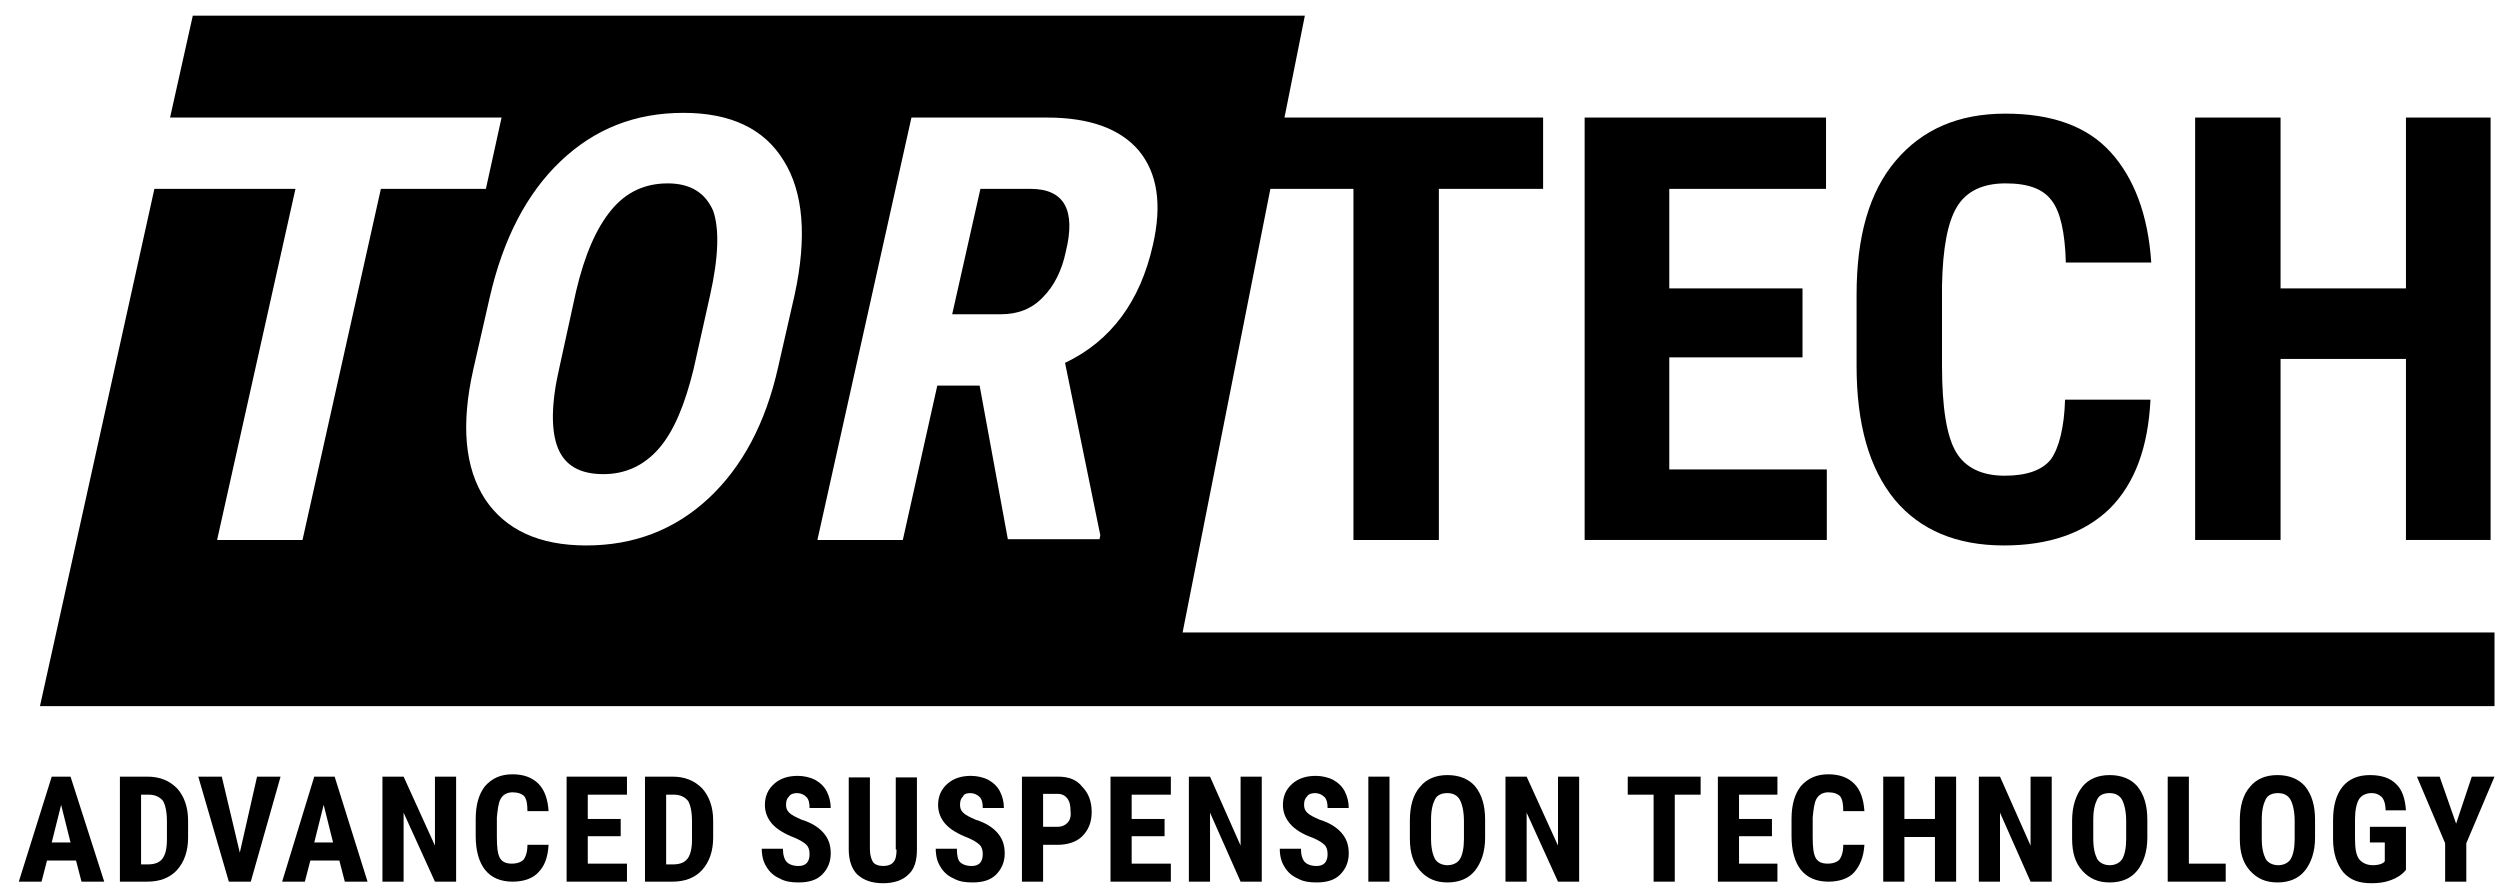 <?xml version="1.0" encoding="utf-8"?>
<!-- Generator: Adobe Illustrator 24.0.2, SVG Export Plug-In . SVG Version: 6.00 Build 0)  -->
<svg version="1.1" id="Layer_1" xmlns="http://www.w3.org/2000/svg" xmlns:xlink="http://www.w3.org/1999/xlink" x="0px" y="0px"
	 viewBox="0 0 319 114" style="enable-background:new 0 0 319 114;" xml:space="preserve">
<g>
	<polygon points="55.5,107.9 51.5,99.1 48.8,99.1 48.8,112.5 51.5,112.5 51.5,103.7 55.5,112.5 58.2,112.5 58.2,99.1 55.5,99.1 	"/>
	<path d="M40.1,99.1L36,112.5h2.9l0.7-2.7h3.7l0.7,2.7h2.9l-4.2-13.4H40.1z M40.1,107.5l1.2-4.8l1.2,4.8H40.1z"/>
	<path d="M63.9,101.9c0.3-0.5,0.8-0.8,1.5-0.8c0.7,0,1.2,0.2,1.5,0.5c0.3,0.4,0.4,1,0.4,1.9h2.7c-0.1-1.5-0.5-2.7-1.3-3.5
		c-0.8-0.8-1.9-1.2-3.3-1.2c-1.5,0-2.6,0.5-3.5,1.5c-0.8,1-1.2,2.4-1.2,4.2v2.2c0,1.8,0.4,3.3,1.2,4.3c0.8,1,2,1.5,3.5,1.5
		c1.4,0,2.6-0.4,3.3-1.2c0.8-0.8,1.2-1.9,1.3-3.5h-2.7c0,0.9-0.2,1.5-0.5,1.9c-0.3,0.3-0.8,0.5-1.5,0.5c-0.7,0-1.2-0.2-1.5-0.7
		c-0.3-0.5-0.4-1.4-0.4-2.7v-2.5C63.5,103.3,63.6,102.4,63.9,101.9z"/>
	<path d="M85.8,99.1h-3.5v13.4h3.5c1.6,0,2.9-0.5,3.8-1.5s1.4-2.4,1.4-4.1v-2.2c0-1.7-0.5-3.1-1.4-4.1
		C88.6,99.6,87.4,99.1,85.8,99.1z M88.3,107.1c0,1.2-0.2,2-0.6,2.5s-1,0.7-1.9,0.7H85v-8.9h1c0.8,0,1.4,0.3,1.8,0.8
		c0.3,0.5,0.5,1.4,0.5,2.6V107.1z"/>
	<polygon points="279.3,99.1 276.6,99.1 276.6,112.5 284,112.5 284,110.2 279.3,110.2 	"/>
	<polygon points="75,106.7 79.2,106.7 79.2,104.5 75,104.5 75,101.4 80,101.4 80,99.1 72.3,99.1 72.3,112.5 80,112.5 80,110.2 
		75,110.2 	"/>
	<polygon points="30.6,108.8 28.3,99.1 25.3,99.1 29.2,112.5 32,112.5 35.8,99.1 32.8,99.1 	"/>
	<path d="M6.6,99.1l-4.2,13.4h2.9l0.7-2.7h3.7l0.7,2.7h2.9L9,99.1H6.6z M6.6,107.5l1.2-4.8l1.2,4.8H6.6z"/>
	<path d="M301,102c0.3-0.5,0.9-0.8,1.6-0.8c0.6,0,1,0.2,1.3,0.5c0.3,0.3,0.5,0.9,0.5,1.7h2.6c-0.1-1.5-0.5-2.7-1.3-3.4
		c-0.7-0.7-1.8-1.1-3.3-1.1c-1.5,0-2.7,0.5-3.5,1.5s-1.2,2.4-1.2,4.3v2.4c0,1.8,0.5,3.2,1.3,4.2c0.9,1,2,1.4,3.6,1.4
		c0.9,0,1.7-0.1,2.5-0.4c0.8-0.3,1.4-0.7,1.9-1.3v-5.5h-4.6v2h1.9v2.4l-0.2,0.2c-0.3,0.2-0.8,0.3-1.3,0.3c-0.8,0-1.4-0.3-1.8-0.8
		c-0.4-0.6-0.5-1.4-0.5-2.7v-2.4C300.5,103.4,300.7,102.5,301,102z"/>
	<path d="M101.7,101.2c0.5,0,0.9,0.2,1.2,0.5c0.3,0.3,0.4,0.8,0.4,1.4h2.7c0-0.8-0.2-1.5-0.5-2.1c-0.3-0.6-0.8-1.1-1.5-1.5
		c-0.6-0.3-1.4-0.5-2.2-0.5c-1.2,0-2.2,0.3-3,1c-0.8,0.7-1.2,1.6-1.2,2.7c0,0.9,0.3,1.7,0.9,2.4c0.6,0.7,1.6,1.3,2.9,1.8
		c0.7,0.3,1.2,0.6,1.5,0.9c0.3,0.3,0.4,0.7,0.4,1.2c0,1-0.5,1.5-1.4,1.5c-0.7,0-1.2-0.2-1.5-0.5c-0.3-0.3-0.5-0.9-0.5-1.7h-2.7
		c0,0.9,0.2,1.7,0.6,2.3c0.4,0.7,1,1.2,1.7,1.5c0.7,0.4,1.5,0.5,2.4,0.5c1.3,0,2.3-0.3,3-1c0.7-0.7,1.1-1.6,1.1-2.7
		c0-1.1-0.3-1.9-0.9-2.6c-0.6-0.7-1.5-1.3-2.8-1.7c-0.7-0.3-1.3-0.6-1.6-0.9c-0.3-0.3-0.4-0.6-0.4-1c0-0.5,0.1-0.8,0.4-1.1
		C100.9,101.3,101.3,101.2,101.7,101.2z"/>
	<polygon points="315.4,99.1 313.4,105.1 311.3,99.1 308.4,99.1 312,107.6 312,112.5 314.7,112.5 314.7,107.6 318.3,99.1 	"/>
	<path d="M290.6,98.9c-1.5,0-2.7,0.5-3.5,1.5c-0.9,1-1.3,2.5-1.3,4.3v2.3c0,1.8,0.4,3.1,1.3,4.1c0.9,1,2,1.5,3.5,1.5
		c1.5,0,2.7-0.5,3.5-1.5s1.3-2.4,1.3-4.2v-2.3c0-1.8-0.4-3.2-1.3-4.3C293.3,99.4,292.1,98.9,290.6,98.9z M292.8,107.1
		c0,1.1-0.2,2-0.5,2.5c-0.3,0.5-0.9,0.8-1.6,0.8c-0.7,0-1.3-0.3-1.6-0.8c-0.3-0.6-0.5-1.4-0.5-2.6v-2.4c0-1.2,0.2-2,0.5-2.6
		c0.3-0.6,0.9-0.8,1.6-0.8c0.7,0,1.3,0.3,1.6,0.9c0.3,0.6,0.5,1.5,0.5,2.7V107.1z"/>
	<path d="M18.8,99.1h-3.5v13.4h3.5c1.6,0,2.9-0.5,3.8-1.5c0.9-1,1.4-2.4,1.4-4.1v-2.2c0-1.7-0.5-3.1-1.4-4.1
		C21.6,99.6,20.4,99.1,18.8,99.1z M21.3,107.1c0,1.2-0.2,2-0.6,2.5s-1,0.7-1.9,0.7H18v-8.9h1c0.8,0,1.4,0.3,1.8,0.8
		c0.3,0.5,0.5,1.4,0.5,2.6V107.1z"/>
	<polygon points="207.7,101.4 211,101.4 211,112.5 213.7,112.5 213.7,101.4 217,101.4 217,99.1 207.7,99.1 	"/>
	<polygon points="198.8,107.9 194.8,99.1 192.1,99.1 192.1,112.5 194.8,112.5 194.8,103.7 198.8,112.5 201.5,112.5 201.5,99.1 
		198.8,99.1 	"/>
	<path d="M184.7,98.9c-1.5,0-2.7,0.5-3.5,1.5c-0.9,1-1.3,2.5-1.3,4.3v2.3c0,1.8,0.4,3.1,1.3,4.1c0.9,1,2,1.5,3.5,1.5
		c1.5,0,2.7-0.5,3.5-1.5c0.8-1,1.3-2.4,1.3-4.2v-2.3c0-1.8-0.4-3.2-1.3-4.3C187.4,99.4,186.2,98.9,184.7,98.9z M186.8,107.1
		c0,1.1-0.2,2-0.5,2.5c-0.3,0.5-0.9,0.8-1.6,0.8c-0.7,0-1.3-0.3-1.6-0.8c-0.3-0.6-0.5-1.4-0.5-2.6v-2.4c0-1.2,0.2-2,0.5-2.6
		c0.3-0.6,0.9-0.8,1.6-0.8c0.7,0,1.3,0.3,1.6,0.9c0.3,0.6,0.5,1.5,0.5,2.7V107.1z"/>
	<polygon points="259.1,107.9 255.2,99.1 252.5,99.1 252.5,112.5 255.2,112.5 255.2,103.7 259.1,112.5 261.8,112.5 261.8,99.1 
		259.1,99.1 	"/>
	<polygon points="246.9,104.5 243,104.5 243,99.1 240.3,99.1 240.3,112.5 243,112.5 243,106.8 246.9,106.8 246.9,112.5 249.6,112.5 
		249.6,99.1 246.9,99.1 	"/>
	<polygon points="221.9,106.7 226.1,106.7 226.1,104.5 221.9,104.5 221.9,101.4 226.8,101.4 226.8,99.1 219.2,99.1 219.2,112.5 
		226.8,112.5 226.8,110.2 221.9,110.2 	"/>
	<rect x="174.6" y="99.1" width="2.7" height="13.4"/>
	<path d="M231.8,101.9c0.3-0.5,0.8-0.8,1.5-0.8c0.7,0,1.2,0.2,1.5,0.5c0.3,0.4,0.4,1,0.4,1.9h2.7c-0.1-1.5-0.5-2.7-1.3-3.5
		c-0.8-0.8-1.9-1.2-3.3-1.2c-1.5,0-2.6,0.5-3.5,1.5c-0.8,1-1.2,2.4-1.2,4.2v2.2c0,1.8,0.4,3.3,1.2,4.3c0.8,1,2,1.5,3.5,1.5
		c1.4,0,2.6-0.4,3.3-1.2s1.2-1.9,1.3-3.5h-2.7c0,0.9-0.2,1.5-0.5,1.9c-0.3,0.3-0.8,0.5-1.5,0.5c-0.7,0-1.2-0.2-1.5-0.7
		c-0.3-0.5-0.4-1.4-0.4-2.7v-2.5C231.4,103.3,231.5,102.4,231.8,101.9z"/>
	<path d="M269.2,98.9c-1.5,0-2.7,0.5-3.5,1.5c-0.8,1-1.3,2.5-1.3,4.3v2.3c0,1.8,0.4,3.1,1.3,4.1c0.9,1,2,1.5,3.5,1.5
		c1.5,0,2.7-0.5,3.5-1.5s1.3-2.4,1.3-4.2v-2.3c0-1.8-0.4-3.2-1.3-4.3C271.9,99.4,270.7,98.9,269.2,98.9z M271.3,107.1
		c0,1.1-0.2,2-0.5,2.5c-0.3,0.5-0.9,0.8-1.6,0.8c-0.7,0-1.3-0.3-1.6-0.8c-0.3-0.6-0.5-1.4-0.5-2.6v-2.4c0-1.2,0.2-2,0.5-2.6
		c0.3-0.6,0.9-0.8,1.6-0.8c0.7,0,1.3,0.3,1.6,0.9c0.3,0.6,0.5,1.5,0.5,2.7V107.1z"/>
	<path d="M114.4,108.4c0,0.7-0.1,1.3-0.4,1.6c-0.2,0.3-0.7,0.5-1.3,0.5c-0.6,0-1.1-0.2-1.3-0.5c-0.2-0.3-0.4-0.9-0.4-1.6v-9.2h-2.7
		v9.2c0,1.4,0.4,2.5,1.1,3.2c0.8,0.7,1.8,1.1,3.3,1.1c1.4,0,2.5-0.4,3.2-1.1c0.8-0.7,1.1-1.8,1.1-3.2v-9.2h-2.7V108.4z"/>
	<path d="M135,99.1h-4.6v13.4h2.7v-4.7h1.8c1.4,0,2.5-0.4,3.2-1.1c0.8-0.8,1.2-1.8,1.2-3.1c0-1.3-0.4-2.4-1.2-3.2
		C137.4,99.5,136.4,99.1,135,99.1z M136.2,105c-0.3,0.3-0.7,0.5-1.2,0.5h-1.9v-4.2h1.9c0.5,0,0.9,0.2,1.2,0.6
		c0.3,0.4,0.4,0.9,0.4,1.6C136.7,104.2,136.5,104.7,136.2,105z"/>
	<path d="M167.8,101.2c0.5,0,0.9,0.2,1.2,0.5s0.4,0.8,0.4,1.4h2.7c0-0.8-0.2-1.5-0.5-2.1c-0.3-0.6-0.8-1.1-1.5-1.5
		c-0.6-0.3-1.4-0.5-2.2-0.5c-1.2,0-2.2,0.3-3,1c-0.8,0.7-1.2,1.6-1.2,2.7c0,0.9,0.3,1.7,0.9,2.4s1.5,1.3,2.9,1.8
		c0.7,0.3,1.2,0.6,1.5,0.9c0.3,0.3,0.4,0.7,0.4,1.2c0,1-0.5,1.5-1.4,1.5c-0.7,0-1.2-0.2-1.5-0.5c-0.3-0.3-0.5-0.9-0.5-1.7h-2.7
		c0,0.9,0.2,1.7,0.6,2.3c0.4,0.7,1,1.2,1.7,1.5c0.7,0.4,1.5,0.5,2.4,0.5c1.3,0,2.3-0.3,3-1c0.7-0.7,1.1-1.6,1.1-2.7
		c0-1.1-0.3-1.9-0.9-2.6c-0.6-0.7-1.5-1.3-2.8-1.7c-0.7-0.3-1.3-0.6-1.6-0.9c-0.3-0.3-0.4-0.6-0.4-1c0-0.5,0.1-0.8,0.4-1.1
		C167,101.3,167.4,101.2,167.8,101.2z"/>
	<path d="M123.8,101.2c0.5,0,0.9,0.2,1.2,0.5s0.4,0.8,0.4,1.4h2.7c0-0.8-0.2-1.5-0.5-2.1c-0.3-0.6-0.8-1.1-1.5-1.5
		c-0.6-0.3-1.4-0.5-2.2-0.5c-1.2,0-2.2,0.3-3,1c-0.8,0.7-1.2,1.6-1.2,2.7c0,0.9,0.3,1.7,0.9,2.4c0.6,0.7,1.6,1.3,2.9,1.8
		c0.7,0.3,1.2,0.6,1.5,0.9c0.3,0.3,0.4,0.7,0.4,1.2c0,1-0.5,1.5-1.4,1.5c-0.7,0-1.2-0.2-1.5-0.5c-0.3-0.3-0.4-0.9-0.4-1.7h-2.7
		c0,0.9,0.2,1.7,0.6,2.3c0.4,0.7,1,1.2,1.7,1.5c0.7,0.4,1.5,0.5,2.4,0.5c1.3,0,2.3-0.3,3-1c0.7-0.7,1.1-1.6,1.1-2.7
		c0-1.1-0.3-1.9-0.9-2.6c-0.6-0.7-1.5-1.3-2.8-1.7c-0.7-0.3-1.3-0.6-1.6-0.9c-0.3-0.3-0.4-0.6-0.4-1c0-0.5,0.1-0.8,0.4-1.1
		C123,101.3,123.4,101.2,123.8,101.2z"/>
	<polygon points="158.3,107.9 154.4,99.1 151.7,99.1 151.7,112.5 154.4,112.5 154.4,103.7 158.3,112.5 161,112.5 161,99.1 
		158.3,99.1 	"/>
	<polygon points="144.4,106.7 148.6,106.7 148.6,104.5 144.4,104.5 144.4,101.4 149.4,101.4 149.4,99.1 141.7,99.1 141.7,112.5 
		149.4,112.5 149.4,110.2 144.4,110.2 	"/>
	<polygon points="291,45.8 307,45.8 307,68.9 317.8,68.9 317.8,15 307,15 307,36.8 291,36.8 291,15 280.1,15 280.1,68.9 291,68.9 	
		"/>
	<path d="M255.7,69.6c5.8,0,10.3-1.6,13.5-4.7c3.2-3.2,4.9-7.8,5.2-13.9h-10.9c-0.1,3.6-0.8,6.2-1.8,7.6c-1.1,1.4-3.1,2.1-5.9,2.1
		c-2.9,0-5-1-6.2-3c-1.2-2-1.8-5.7-1.8-11V36.4c0.1-4.7,0.7-8,1.9-10c1.2-2,3.3-3,6.2-3c2.9,0,4.8,0.7,5.9,2.2
		c1.1,1.4,1.7,4.1,1.8,7.9h10.9c-0.4-6.1-2.2-10.8-5.2-14.1s-7.5-4.9-13.4-4.9c-6,0-10.6,2-14,6c-3.4,4-5,9.7-5,17.1v9.1
		c0,7.4,1.6,13.1,4.9,17.1C245,67.6,249.6,69.6,255.7,69.6z"/>
	<polygon points="233.1,59.9 213,59.9 213,45.6 230,45.6 230,36.8 213,36.8 213,24.1 233,24.1 233,15 202.2,15 202.2,68.9 
		233.1,68.9 	"/>
	<path d="M318.2,80.7H150.9l11.2-56.6h10.6v44.8h10.9V24.1h13.3V15h-33l2.6-13H24.6l-2.9,13H64l-2,9.1H48.6l-10,44.8H27.7l10-44.8
		h-18l-14.6,66h313.2V80.7z M101.4,37.6l-2.1,9.2c-1.6,7.2-4.6,12.8-8.9,16.8c-4.3,4-9.5,6-15.6,6c-6,0-10.3-2-12.9-5.9
		c-2.6-4-3.1-9.5-1.5-16.6l2.1-9.2c1.7-7.4,4.7-13.2,9-17.3c4.4-4.2,9.6-6.2,15.7-6.2c6,0,10.3,2,12.8,6.1
		C102.5,24.5,103,30.2,101.4,37.6z M147.1,31.3c-1.6,7.1-5.3,12.2-11.2,15l4.5,22l-0.1,0.5h-11.7L125,49.2h-5.4l-4.4,19.7h-10.9
		L116.3,15h17.3c5.4,0,9.3,1.4,11.7,4.2C147.7,22.1,148.3,26.1,147.1,31.3z"/>
	<path d="M85.2,23.4c-2.9,0-5.3,1.1-7.2,3.4c-1.9,2.3-3.4,5.7-4.5,10.4l-2.1,9.6c-1.1,4.7-1.1,8.2-0.2,10.4c0.9,2.2,2.8,3.3,5.8,3.3
		c2.8,0,5.2-1.1,7.1-3.3c1.9-2.2,3.3-5.6,4.4-10.1l2.1-9.4c1.1-4.9,1.2-8.5,0.4-10.8C90,24.6,88.1,23.4,85.2,23.4z"/>
	<path d="M131.5,24.1h-6.4l-3.6,16h6.2c2.2,0,4-0.7,5.4-2.2c1.4-1.4,2.4-3.4,2.9-5.8C137.3,26.8,135.8,24.1,131.5,24.1z"/>
</g>
</svg>
